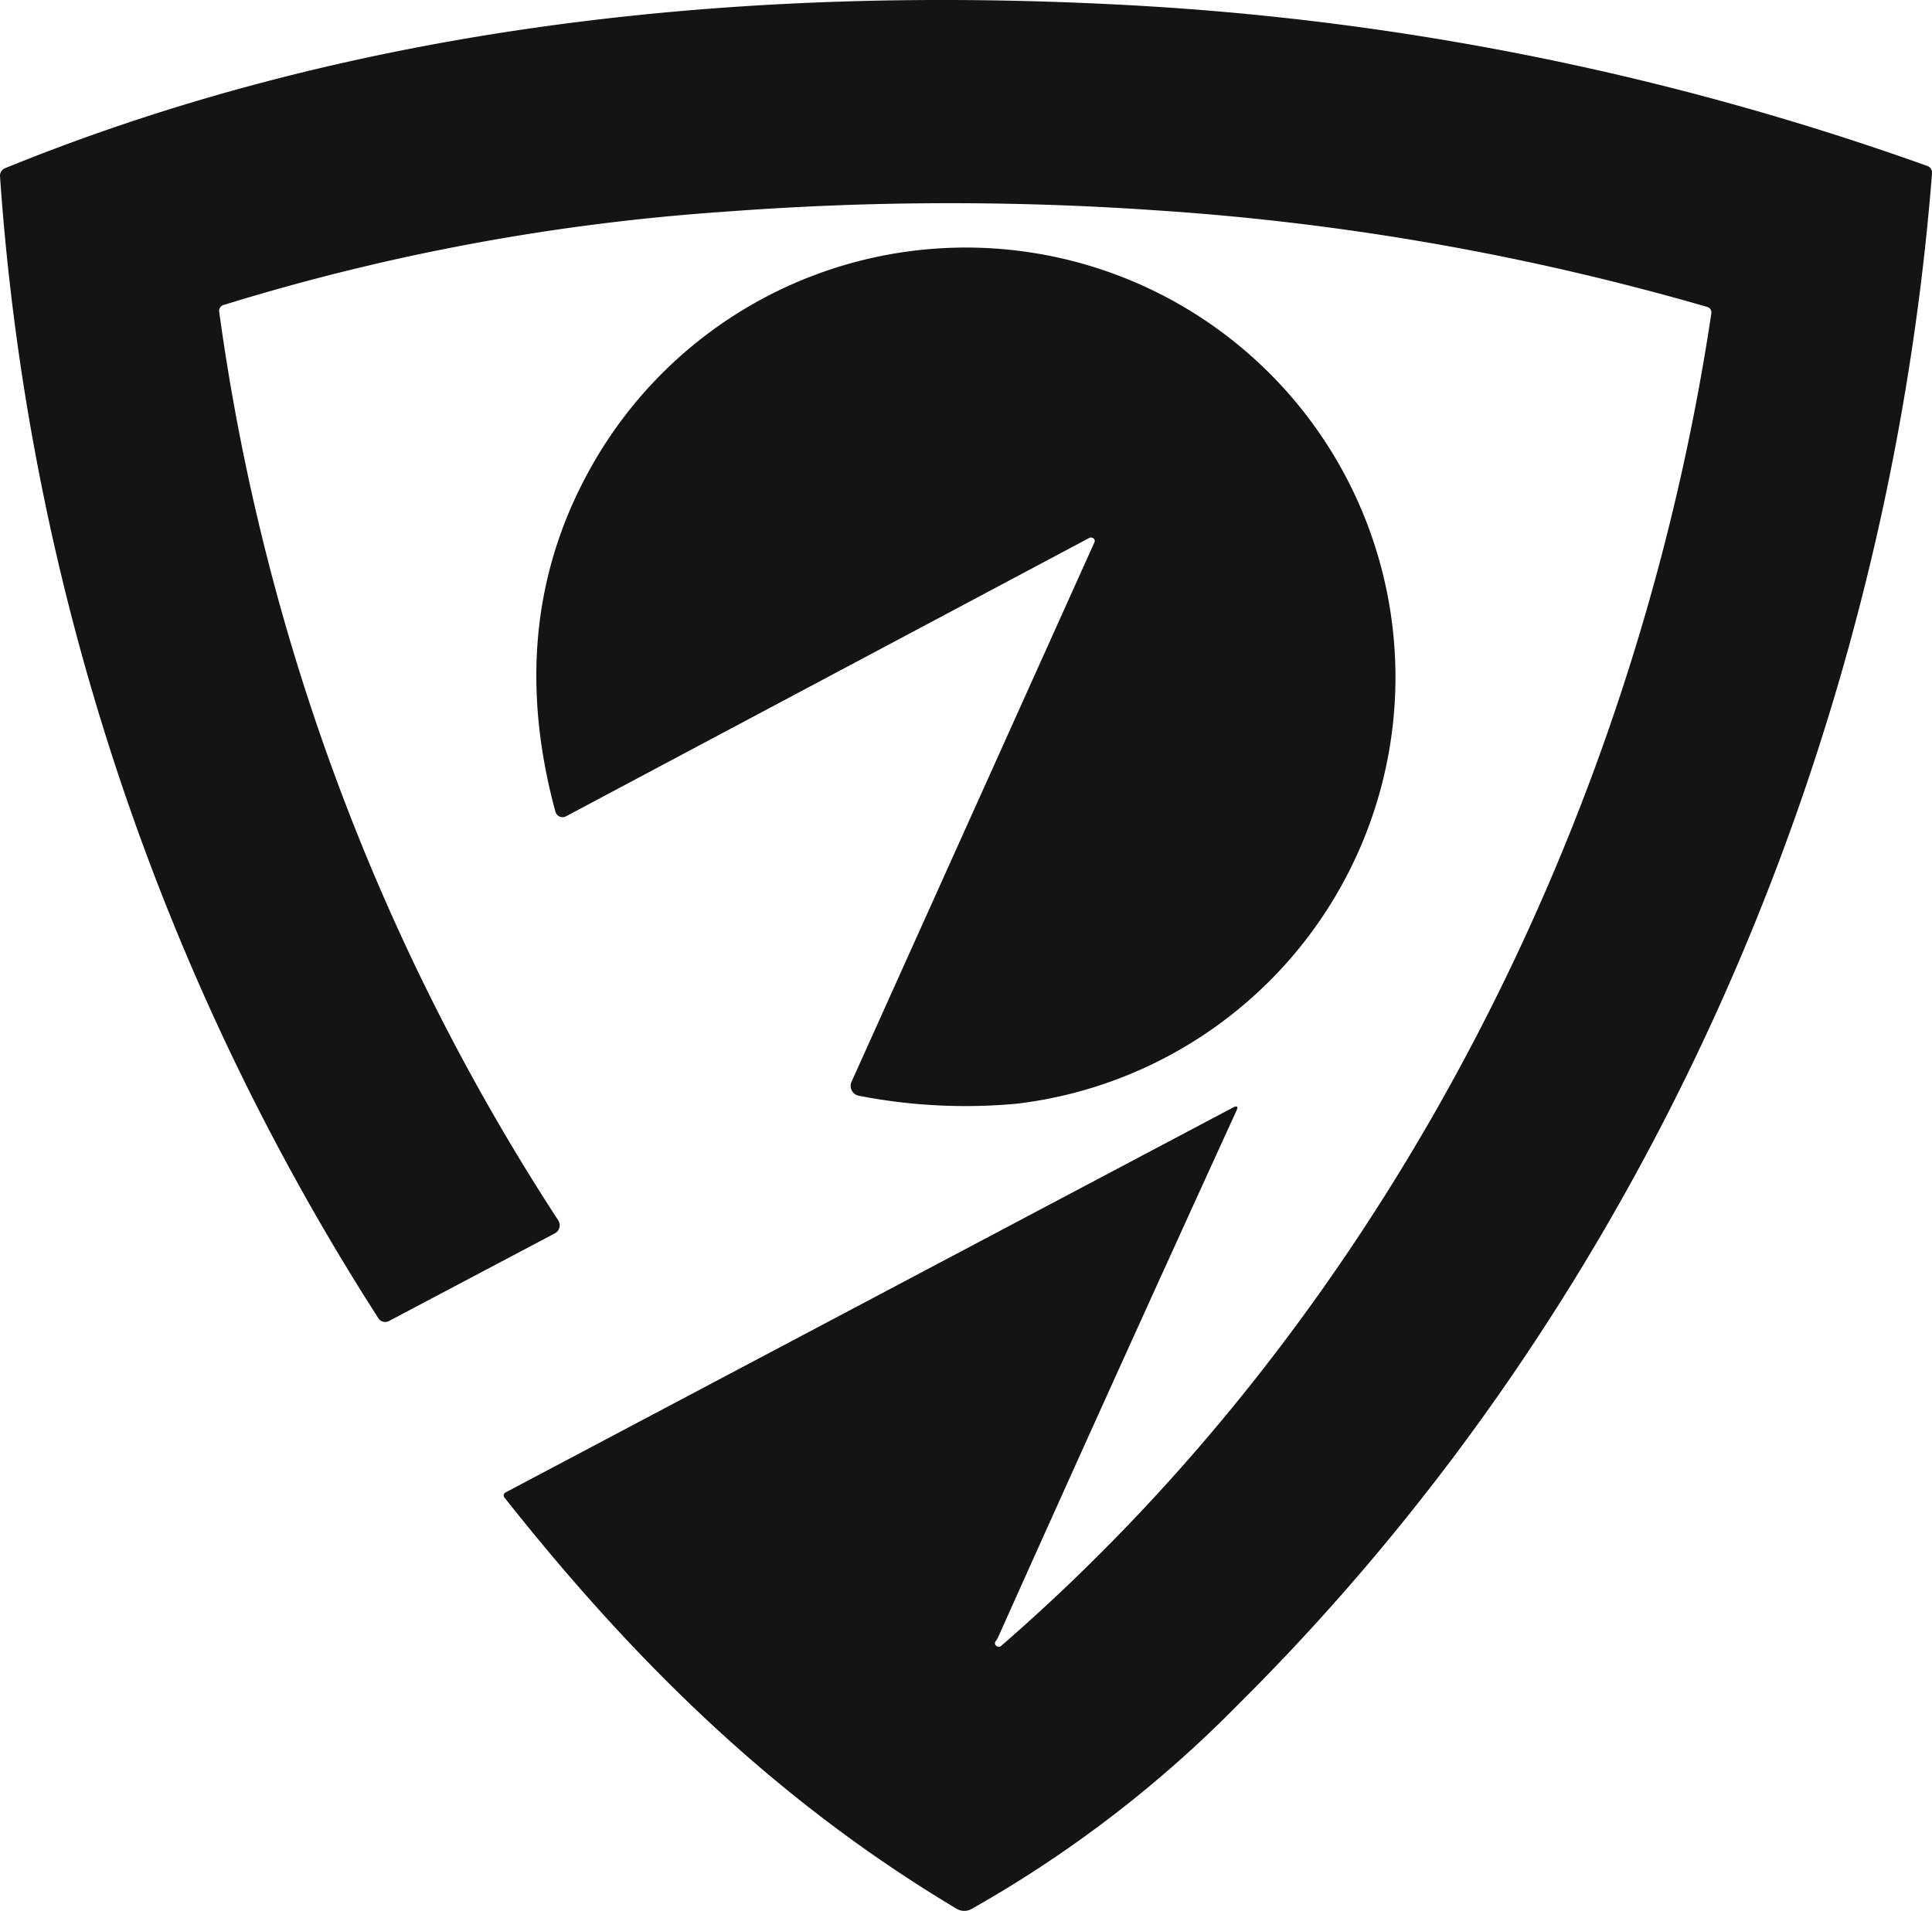 <svg xmlns="http://www.w3.org/2000/svg" width="92" height="91" viewBox="0 0 92 91">
  <g id="img_service_other_02" transform="translate(-5.868 -6.27)">
    <path id="パス_194" data-name="パス 194" d="M53.325,84.66a.163.163,0,0,0,.213-.006C72.03,68.617,83.791,45.066,87.361,21.186a.273.273,0,0,0-.2-.3A123.144,123.144,0,0,0,61,16.292a141.788,141.788,0,0,0-20.554.056,104.937,104.937,0,0,0-23.9,4.437.3.3,0,0,0-.235.368A105.336,105.336,0,0,0,32.452,64.387a.434.434,0,0,1-.163.619l-7.9,4.175a.385.385,0,0,1-.5-.128A115.341,115.341,0,0,1,5.869,14.67a.387.387,0,0,1,.241-.39c16.738-6.823,35.14-8.763,53.5-7.765a134.271,134.271,0,0,1,38.037,7.659.337.337,0,0,1,.224.34C95.721,41.722,84.324,68.1,64.807,87.464A57.219,57.219,0,0,1,52.132,97.18a.709.709,0,0,1-.712-.011c-8.629-5.151-15.387-11.812-21.534-19.588a.156.156,0,0,1,.05-.234L64.571,59.019q.325-.173.168.162Q59.046,71.633,53.4,84.231a.975.975,0,0,1-.112.19A.152.152,0,0,0,53.325,84.66Z" transform="translate(0 0)" fill="#141414"/>
    <path id="パス_195" data-name="パス 195" d="M78.132,41.132a.175.175,0,0,0-.186-.006L53.039,54.377a.351.351,0,0,1-.309.012.364.364,0,0,1-.2-.237q-2.41-8.9,1.588-16.2a20.458,20.458,0,1,1,20.4,30.111A26.5,26.5,0,0,1,67,67.69a.479.479,0,0,1-.366-.67L78.2,41.329a.152.152,0,0,0-.068-.2Z" transform="translate(-20.216 -9.234)" fill="#141414"/>
  </g>
</svg>
